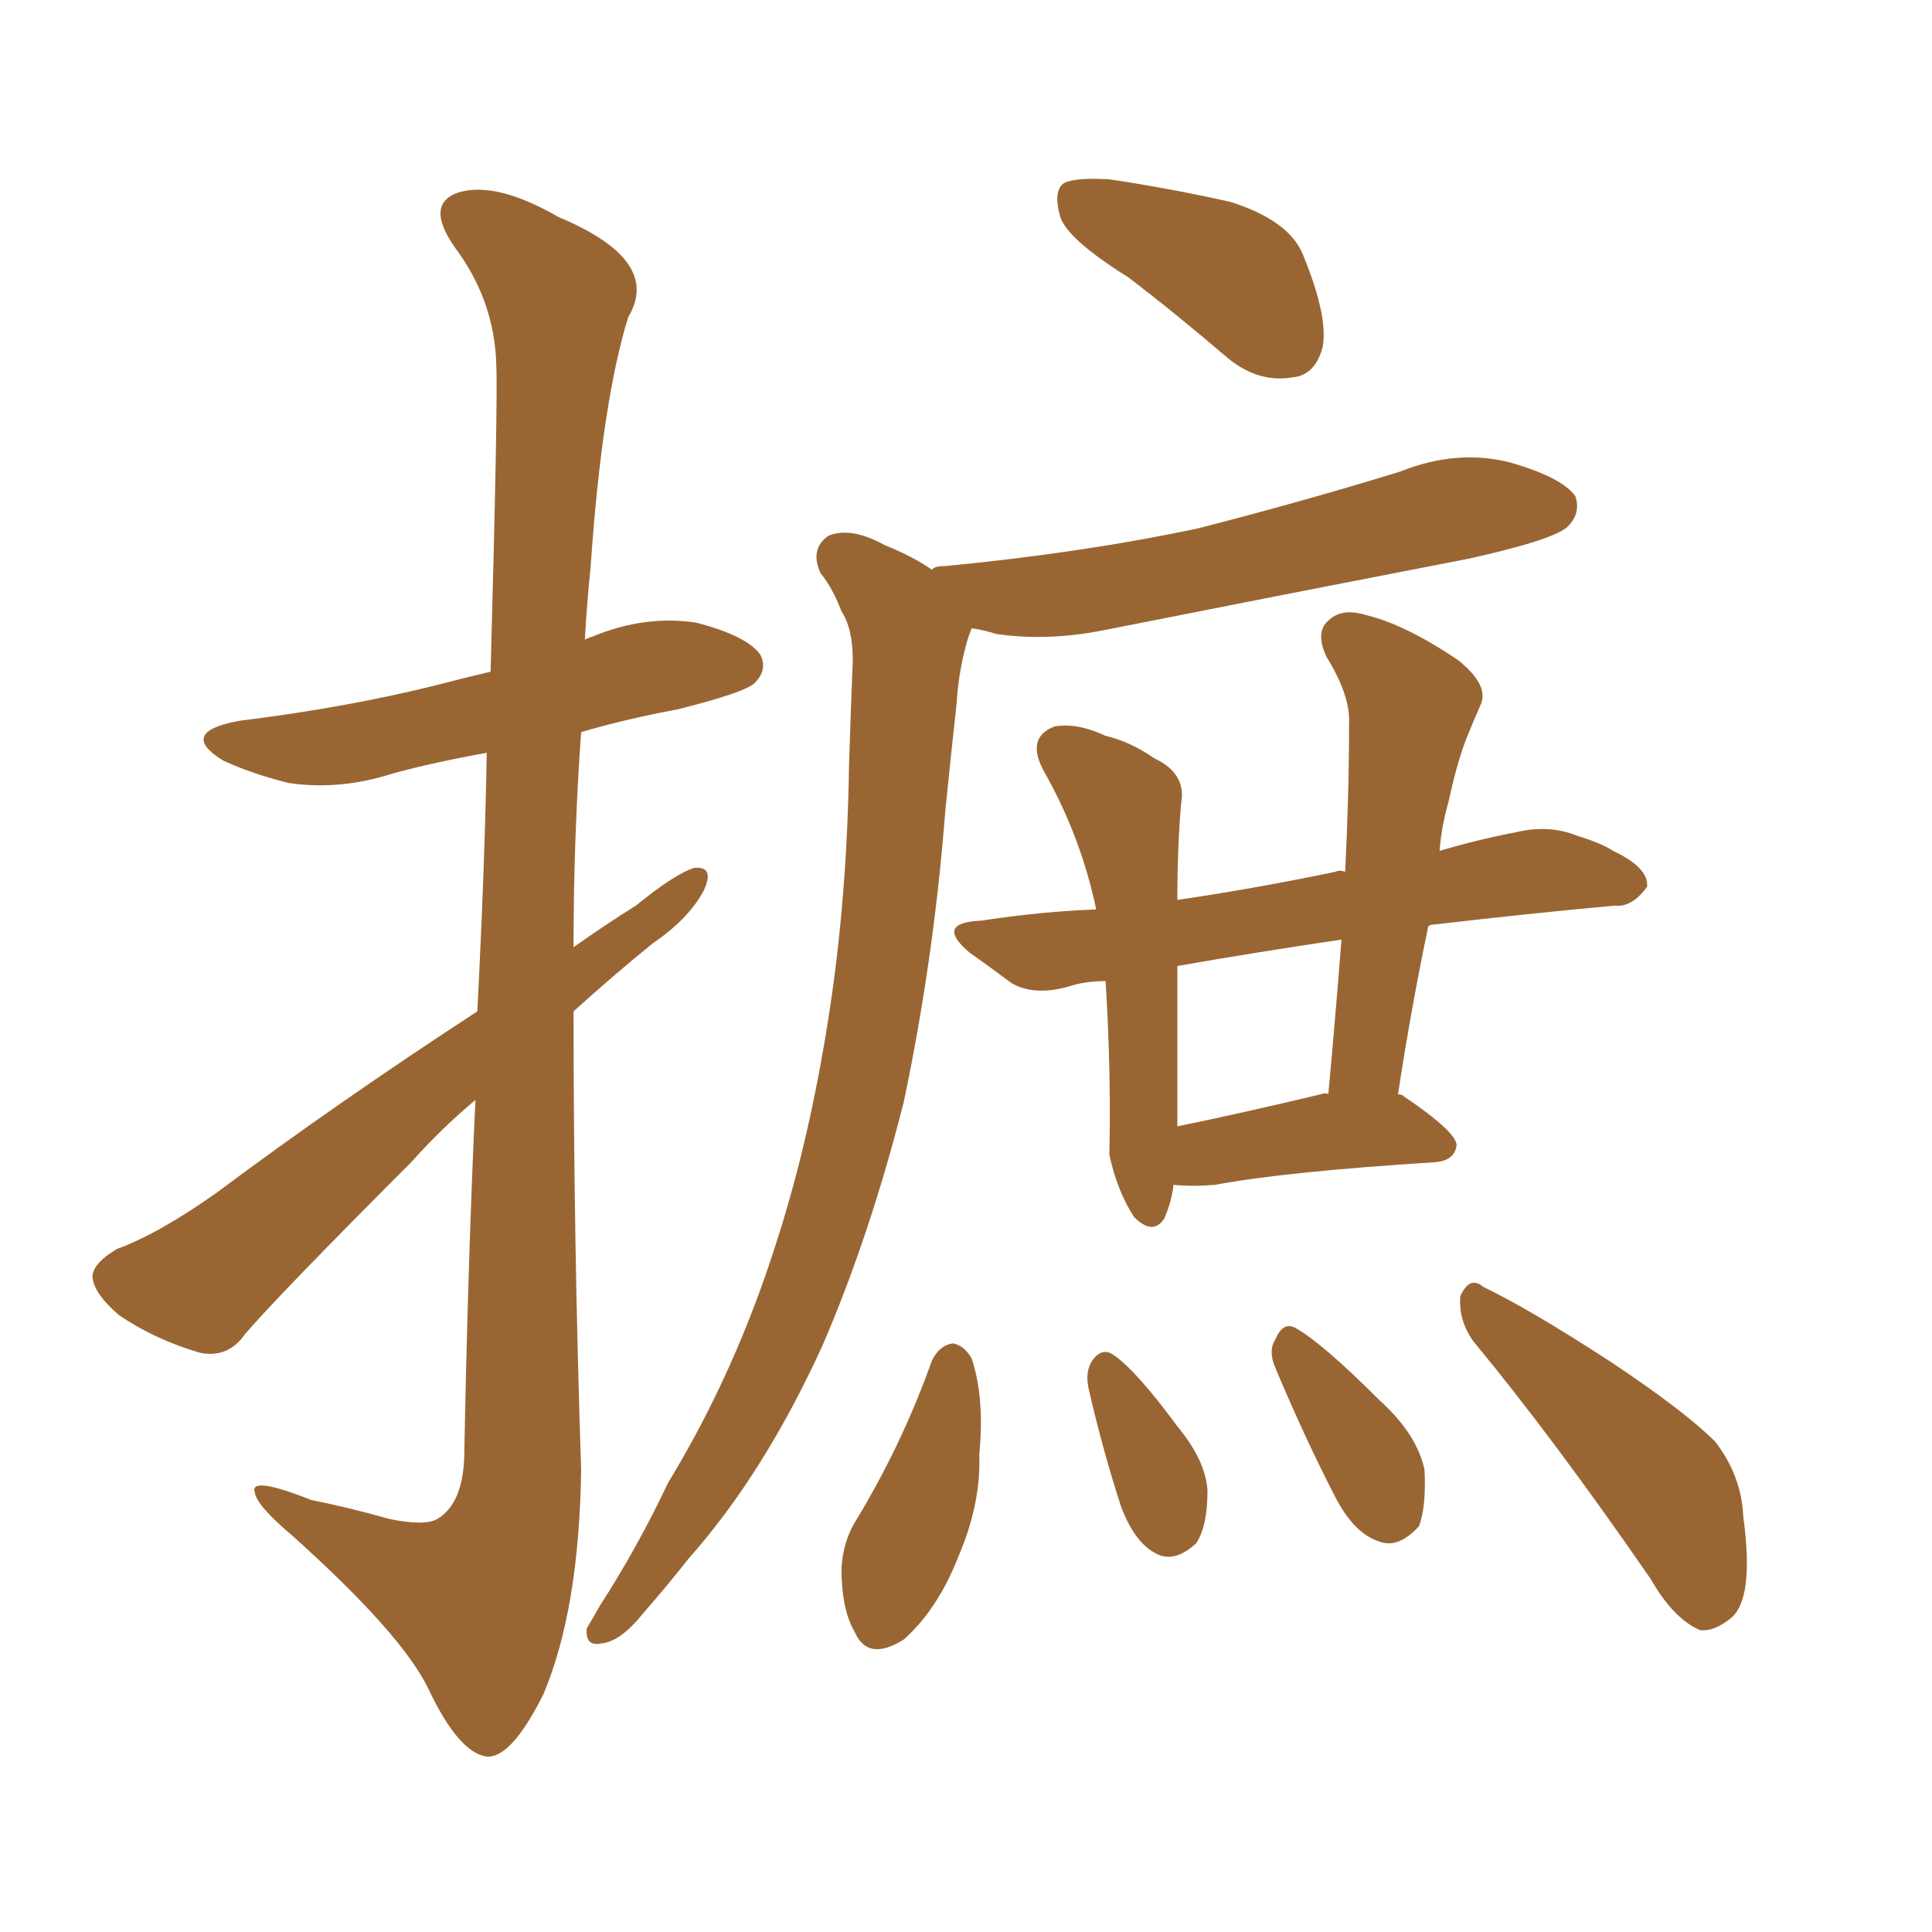 <svg xmlns="http://www.w3.org/2000/svg" xmlns:xlink="http://www.w3.org/1999/xlink" width="150" height="150"><path fill="#996633" padding="10" d="M37.06 78.52L37.06 78.52Q37.65 66.94 37.79 58.45L37.79 58.45Q33.69 59.18 30.47 60.06L30.47 60.06Q26.37 61.38 22.41 60.79L22.41 60.79Q19.48 60.06 17.29 59.03L17.29 59.03Q13.77 56.84 18.60 55.96L18.60 55.96Q26.95 54.93 33.98 53.17L33.98 53.17Q36.18 52.59 38.09 52.15L38.09 52.15Q38.67 30.91 38.53 28.27L38.53 28.27Q38.38 23.29 35.30 19.19L35.30 19.19Q32.96 15.82 35.60 14.94L35.60 14.94Q38.53 14.06 43.36 16.85L43.36 16.85Q51.42 20.21 48.78 24.61L48.78 24.61Q46.73 31.20 45.85 44.09L45.85 44.09Q45.56 46.88 45.41 49.66L45.41 49.66Q45.70 49.51 46.14 49.37L46.14 49.37Q50.10 47.75 54.05 48.34L54.05 48.34Q58.01 49.37 59.03 50.83L59.03 50.83Q59.62 52.00 58.59 53.03L58.59 53.03Q57.86 53.76 52.59 55.08L52.59 55.08Q48.63 55.81 45.12 56.84L45.12 56.84Q44.53 65.04 44.53 73.54L44.53 73.54Q47.02 71.78 49.37 70.31L49.37 70.31Q52.44 67.82 53.91 67.38L53.91 67.38Q55.52 67.24 54.64 69.14L54.64 69.14Q53.47 71.34 50.68 73.24L50.68 73.24Q47.61 75.73 44.53 78.52L44.53 78.52Q44.53 96.39 45.12 114.11L45.12 114.11Q44.97 124.95 42.19 131.54L42.19 131.54Q39.70 136.52 37.79 136.38L37.79 136.38Q35.60 136.08 33.25 131.10L33.25 131.10Q31.20 126.86 22.71 119.24L22.71 119.24Q19.92 116.89 19.78 115.87L19.78 115.87Q19.34 114.55 24.17 116.46L24.17 116.46Q27.10 117.04 30.18 117.92L30.18 117.92Q32.96 118.51 33.98 117.92L33.98 117.92Q35.89 116.75 36.04 113.23L36.04 113.23Q36.33 97.85 36.91 85.40L36.91 85.40Q34.28 87.60 31.93 90.23L31.93 90.23Q21.68 100.49 19.04 103.56L19.04 103.56Q17.72 105.47 15.53 105.03L15.53 105.03Q12.01 104.00 9.23 102.10L9.23 102.10Q7.18 100.34 7.18 99.02L7.18 99.02Q7.32 98.00 9.08 96.97L9.08 96.97Q12.30 95.80 16.85 92.58L16.85 92.58Q26.07 85.69 37.06 78.52ZM87.60 21.53L87.60 21.53Q82.91 18.60 82.32 16.85L82.32 16.85Q81.74 14.79 82.62 14.21L82.62 14.21Q83.50 13.77 86.13 13.92L86.13 13.92Q90.97 14.65 95.51 15.67L95.51 15.67Q100.20 17.14 101.22 19.92L101.22 19.92Q103.13 24.61 102.69 26.95L102.69 26.95Q102.10 29.15 100.34 29.30L100.34 29.30Q97.71 29.74 95.36 27.83L95.36 27.83Q91.26 24.32 87.60 21.53ZM72.36 44.24L72.36 44.24Q72.51 43.95 73.39 43.95L73.39 43.95Q84.08 42.92 93.02 41.02L93.02 41.02Q101.07 38.96 108.69 36.62L108.69 36.62Q113.09 34.86 117.19 35.89L117.19 35.89Q121.29 37.06 122.31 38.53L122.31 38.53Q122.75 39.84 121.73 40.87L121.73 40.87Q120.70 41.89 114.11 43.36L114.11 43.36Q99.76 46.14 85.69 48.93L85.69 48.93Q81.30 49.80 77.34 49.22L77.34 49.22Q76.46 48.93 75.44 48.78L75.44 48.78Q75.15 49.51 75 50.10L75 50.10Q74.41 52.29 74.27 54.64L74.27 54.64Q73.83 58.59 73.39 62.99L73.39 62.99Q72.51 74.41 70.17 85.55L70.17 85.55Q67.53 95.95 63.87 104.44L63.87 104.44Q59.33 114.40 53.47 121.00L53.47 121.00Q51.86 123.05 49.95 125.24L49.95 125.24Q48.19 127.44 46.73 127.59L46.73 127.59Q45.41 127.88 45.56 126.42L45.56 126.42Q46.00 125.68 46.58 124.66L46.58 124.66Q49.51 120.12 51.86 115.14L51.86 115.14Q57.13 106.49 60.35 96.24L60.35 96.24Q62.84 88.48 64.31 79.10L64.31 79.10Q65.77 69.87 65.92 59.33L65.92 59.33Q66.06 54.93 66.21 51.27L66.21 51.27Q66.21 48.78 65.33 47.46L65.33 47.46Q64.60 45.56 63.72 44.53L63.72 44.53Q62.84 42.63 64.31 41.60L64.31 41.60Q66.06 40.87 68.70 42.33L68.70 42.33Q70.90 43.21 72.36 44.24ZM91.11 91.99L91.11 91.99Q90.97 93.31 90.38 94.63L90.38 94.63Q89.50 95.95 88.04 94.48L88.04 94.48Q86.72 92.43 86.13 89.65L86.13 89.65Q86.28 83.35 85.84 76.17L85.84 76.17Q84.23 76.17 82.91 76.61L82.91 76.61Q80.27 77.34 78.52 76.32L78.52 76.32Q76.76 75 75.29 73.97L75.29 73.97Q72.51 71.63 76.17 71.48L76.17 71.48Q81.01 70.75 85.11 70.61L85.11 70.61Q83.94 65.04 81.15 60.06L81.15 60.06Q79.54 57.28 81.88 56.40L81.88 56.40Q83.64 56.10 85.84 57.13L85.84 57.13Q87.74 57.57 89.65 58.89L89.65 58.89Q92.14 60.06 91.70 62.40L91.70 62.40Q91.41 65.77 91.41 69.87L91.41 69.87Q97.41 68.99 103.71 67.68L103.71 67.68Q104.00 67.53 104.44 67.68L104.44 67.68Q104.74 61.67 104.74 56.25L104.74 56.25Q104.88 54.05 102.98 50.98L102.98 50.98Q102.10 49.07 103.13 48.19L103.13 48.19Q104.15 47.17 106.05 47.75L106.05 47.75Q109.13 48.49 113.23 51.27L113.23 51.27Q115.58 53.17 114.99 54.64L114.99 54.64Q114.40 55.96 113.82 57.42L113.82 57.42Q113.09 59.33 112.50 62.11L112.50 62.11Q111.91 64.16 111.77 66.06L111.77 66.06Q114.70 65.19 117.77 64.60L117.77 64.60Q120.26 64.01 122.46 64.89L122.46 64.89Q124.37 65.48 125.24 66.06L125.24 66.06Q128.03 67.38 127.88 68.85L127.88 68.85Q126.71 70.46 125.39 70.31L125.39 70.31Q118.95 70.90 111.33 71.78L111.33 71.78Q111.04 71.78 110.89 71.92L110.89 71.92Q109.57 78.22 108.54 84.96L108.54 84.96Q108.84 84.96 108.98 85.11L108.98 85.11Q113.09 87.89 113.09 88.92L113.09 88.92Q112.94 90.09 111.47 90.23L111.47 90.23Q99.76 90.97 94.34 91.99L94.34 91.99Q92.58 92.14 91.11 91.99ZM102.54 84.96L102.54 84.96Q102.98 84.81 103.13 84.96L103.13 84.96Q103.71 78.66 104.15 72.95L104.15 72.95Q97.27 73.97 91.41 75L91.41 75Q91.41 80.71 91.41 87.45L91.41 87.45Q96.39 86.43 102.54 84.96ZM72.36 105.62L72.36 105.62Q72.95 104.44 73.97 104.30L73.97 104.30Q74.85 104.44 75.44 105.47L75.44 105.47Q76.46 108.54 76.03 112.94L76.03 112.94Q76.17 116.75 74.41 120.85L74.41 120.85Q72.80 124.95 70.17 127.29L70.17 127.29Q67.38 129.05 66.36 126.71L66.36 126.71Q65.33 124.95 65.33 121.73L65.33 121.73Q65.48 119.68 66.36 118.21L66.36 118.21Q70.02 112.21 72.36 105.62ZM84.52 107.81L84.52 107.81Q84.23 106.49 84.81 105.62L84.81 105.62Q85.55 104.59 86.43 105.18L86.43 105.18Q88.18 106.35 91.41 110.74L91.41 110.74Q93.60 113.38 93.75 115.72L93.75 115.72Q93.75 118.51 92.87 119.82L92.87 119.82Q91.11 121.44 89.65 120.56L89.65 120.56Q88.04 119.68 87.01 116.89L87.01 116.89Q85.55 112.35 84.52 107.81ZM99.02 106.20L99.02 106.20Q98.44 104.88 99.02 104.00L99.02 104.00Q99.61 102.54 100.63 103.13L100.63 103.13Q102.69 104.30 107.08 108.69L107.08 108.69Q110.01 111.33 110.60 114.11L110.60 114.11Q110.74 117.04 110.16 118.51L110.16 118.51Q108.54 120.26 107.08 119.68L107.08 119.68Q105.18 119.09 103.71 116.31L103.71 116.31Q101.22 111.47 99.02 106.20ZM114.40 104.15L114.40 104.15L114.40 104.15Q113.23 102.54 113.38 100.63L113.38 100.63Q114.11 99.02 115.14 99.90L115.14 99.90Q118.80 101.66 125.10 105.76L125.10 105.76Q130.81 109.57 133.15 111.91L133.15 111.91Q135.21 114.55 135.35 117.77L135.35 117.77Q136.23 124.22 134.33 125.68L134.33 125.68Q133.01 126.71 131.98 126.56L131.98 126.56Q129.93 125.68 128.17 122.61L128.17 122.61Q120.70 111.77 114.40 104.15Z"/></svg>